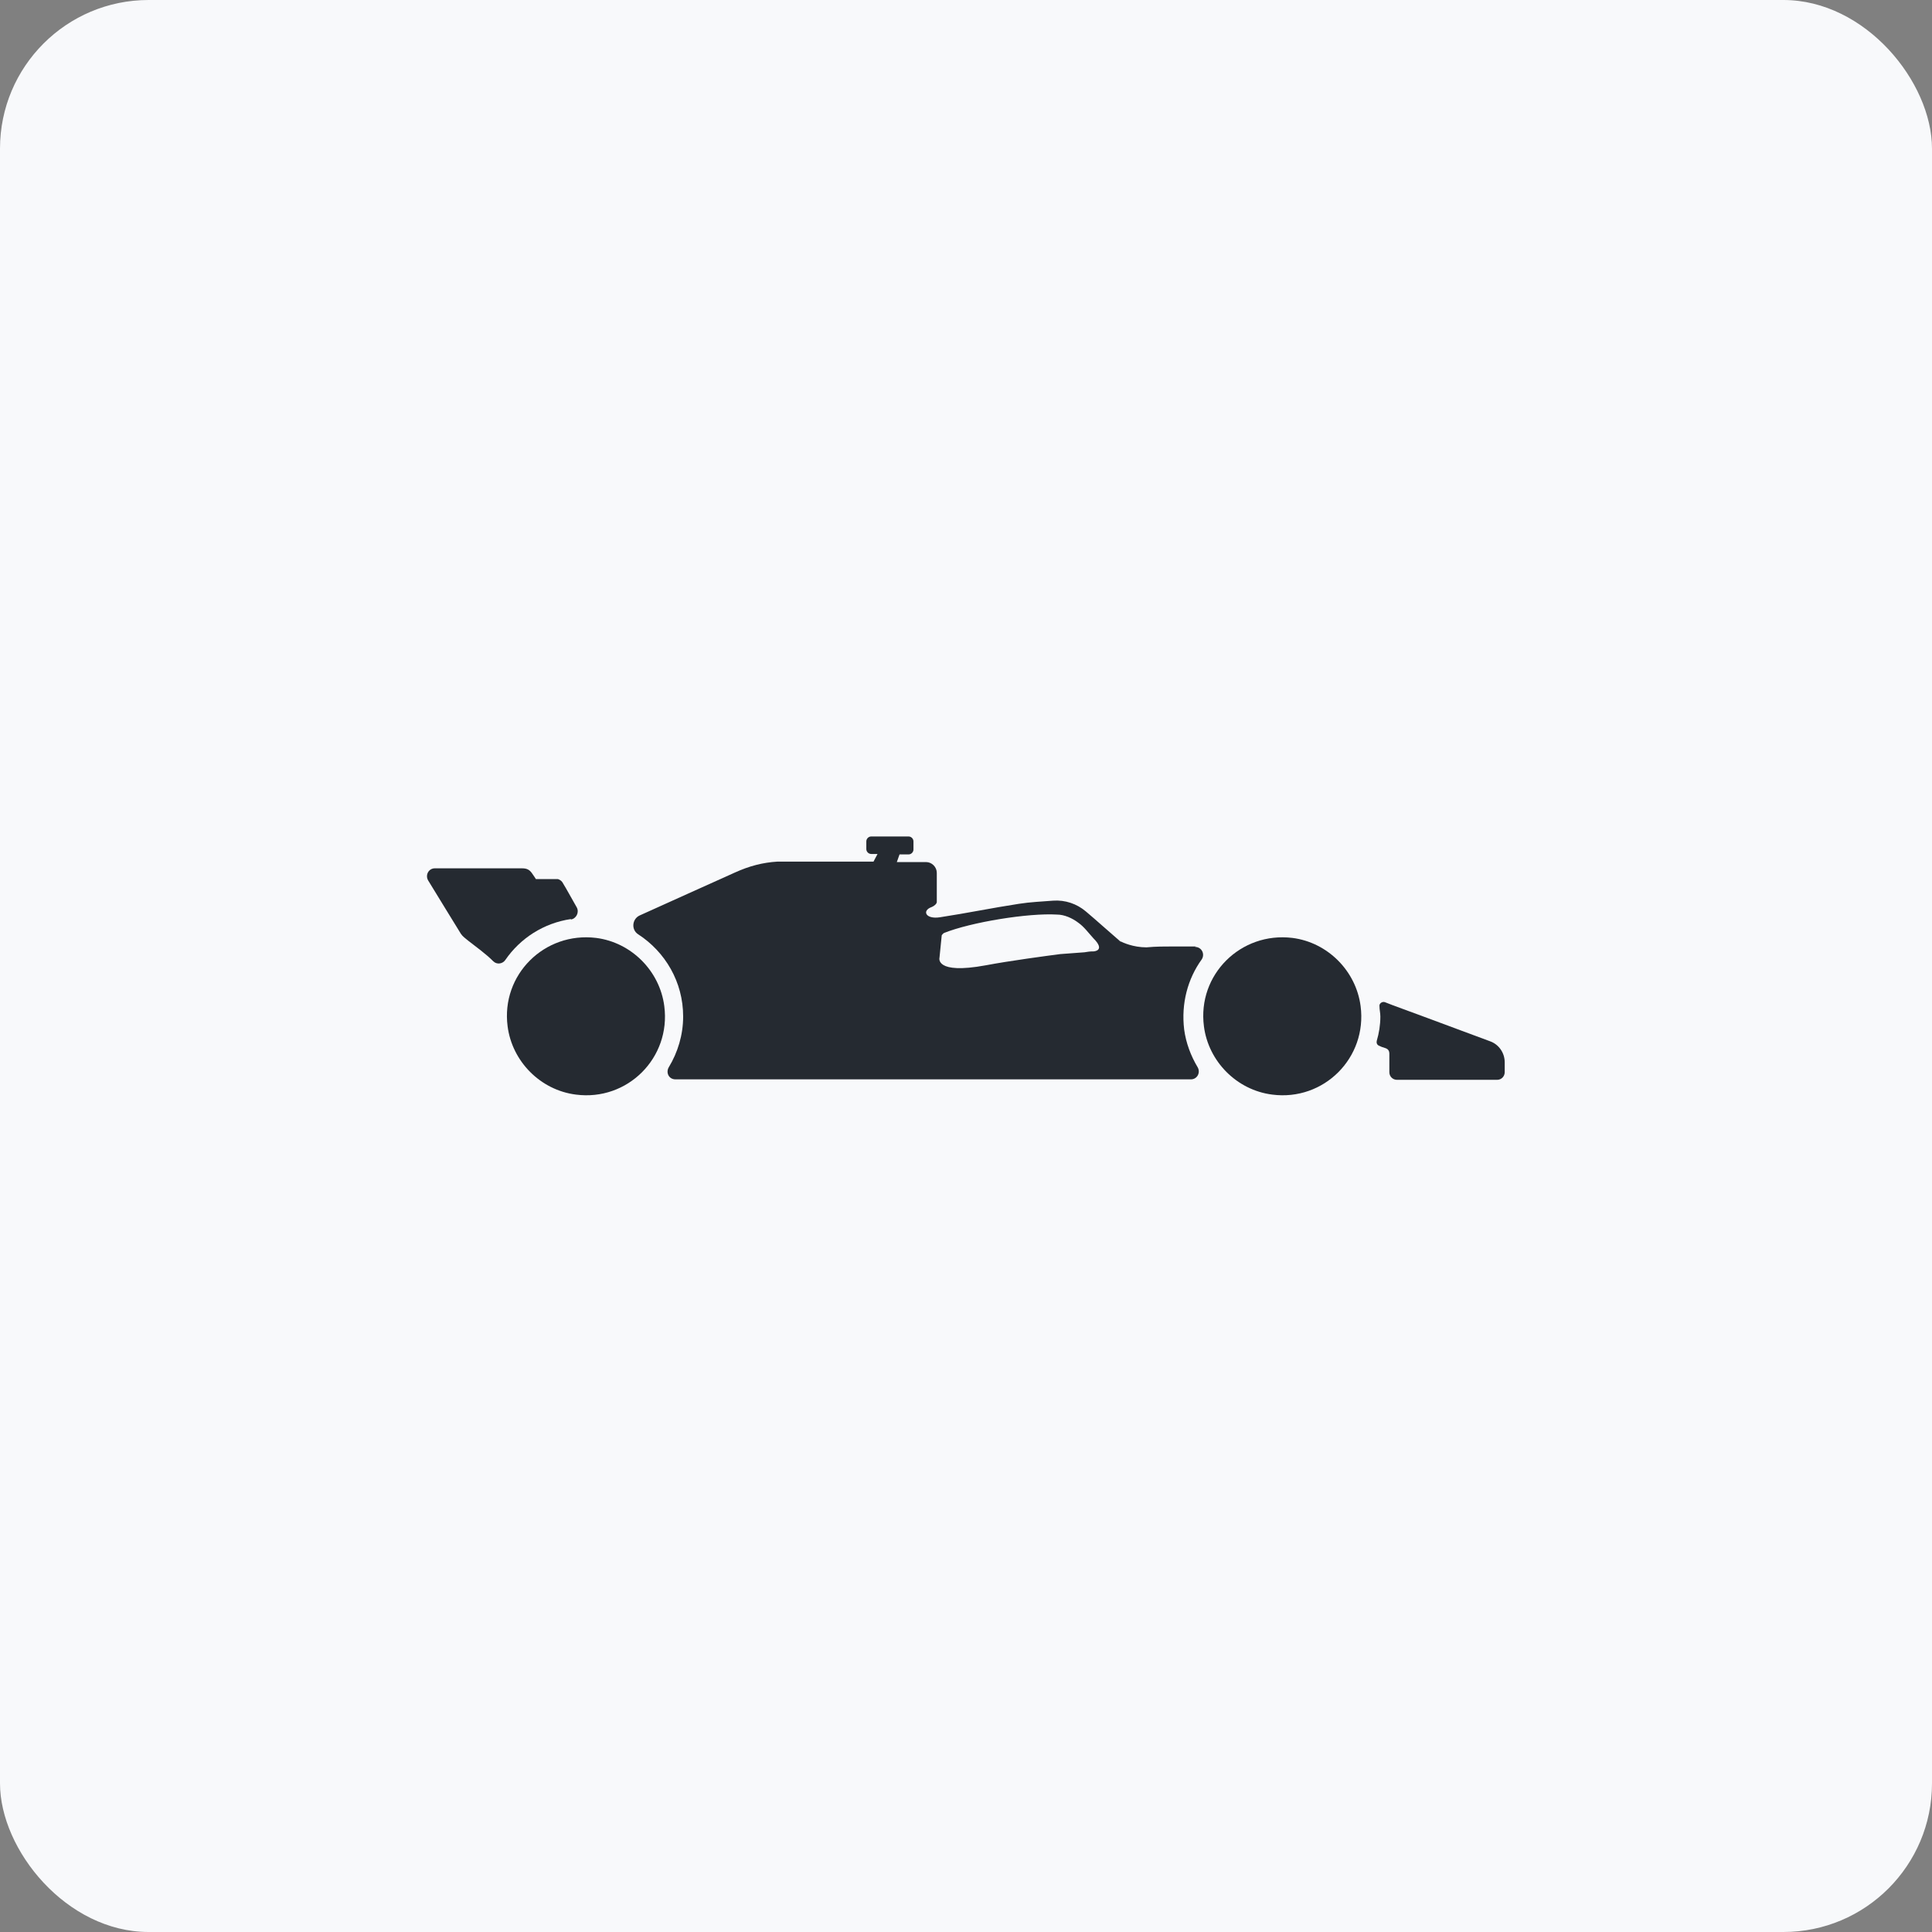 <svg width="104" height="104" viewBox="0 0 104 104" fill="none" xmlns="http://www.w3.org/2000/svg">
<rect x="0" y="0" width="104" height="104" fill="#808080" stroke="none"/>
<rect width="104" height="104" rx="8" fill="#F8F9FB"/>
<g clip-path="url(#clip0_3586_20348)">
<path d="M32.086 50.488C29.307 50.15 26.963 52.47 27.325 55.249C27.567 57.134 29.089 58.681 30.998 58.922C33.778 59.285 36.122 56.941 35.759 54.161C35.518 52.276 33.995 50.73 32.086 50.488Z" fill="#252A31"/>
<path d="M69.569 50.488C66.789 50.15 64.445 52.47 64.808 55.249C65.049 57.134 66.572 58.681 68.481 58.922C71.26 59.285 73.604 56.941 73.242 54.161C73 52.276 71.478 50.73 69.569 50.488Z" fill="#252A31"/>
<path d="M30.733 49.497C31.023 49.449 31.192 49.111 31.047 48.845C30.781 48.386 30.539 47.926 30.273 47.491C30.225 47.419 30.128 47.346 30.032 47.322C29.79 47.322 29.524 47.322 29.21 47.322H28.848C28.848 47.322 28.727 47.129 28.654 47.032C28.509 46.815 28.364 46.742 28.099 46.742C26.842 46.742 24.594 46.742 23.41 46.742C23.072 46.742 22.878 47.105 23.048 47.395C23.531 48.192 24.353 49.521 24.812 50.27C24.909 50.416 25.053 50.512 25.198 50.633C25.658 50.995 26.141 51.334 26.552 51.745C26.745 51.938 27.059 51.89 27.204 51.672C28.002 50.512 29.259 49.691 30.733 49.473V49.497Z" fill="#252A31"/>
<path d="M80.202 56.049L78.704 55.493C77.471 55.034 76.239 54.575 74.982 54.115C74.837 54.067 74.692 53.995 74.547 53.946C74.402 53.898 74.233 54.019 74.257 54.164C74.257 54.357 74.305 54.526 74.305 54.72C74.305 55.179 74.233 55.614 74.112 56.025C74.088 56.121 74.112 56.242 74.233 56.291C74.329 56.339 74.45 56.387 74.547 56.411C74.716 56.46 74.789 56.556 74.789 56.725V57.716C74.789 57.958 74.982 58.127 75.199 58.127H80.589C80.83 58.127 80.999 57.934 80.999 57.716V57.185C80.999 56.677 80.685 56.218 80.202 56.049Z" fill="#252A31"/>
<path d="M64.372 50.948H63.333C63.333 50.948 63.285 50.948 63.236 50.948H63.212C62.705 50.948 62.221 50.948 61.714 50.996C60.989 50.996 60.433 50.731 60.337 50.682C60.337 50.682 60.337 50.682 60.312 50.682C59.636 50.102 59.056 49.571 58.452 49.063C57.968 48.652 57.34 48.435 56.687 48.483C56.083 48.532 55.455 48.556 54.851 48.652C53.425 48.87 52.023 49.16 50.597 49.377C49.824 49.498 49.606 49.015 50.162 48.822C50.283 48.773 50.428 48.652 50.428 48.556C50.428 47.831 50.428 47.806 50.428 47.806V46.985C50.428 46.671 50.162 46.405 49.848 46.405H48.688H48.592H48.277L48.422 45.994H48.906C49.051 45.994 49.172 45.873 49.172 45.728V45.293C49.172 45.148 49.051 45.027 48.906 45.027H46.9C46.755 45.027 46.634 45.148 46.634 45.293V45.704C46.634 45.849 46.755 45.97 46.9 45.97H47.238L47.021 46.381H41.849C41.051 46.429 40.327 46.622 39.577 46.961C38.224 47.565 35.831 48.652 34.43 49.281C34.019 49.474 33.971 50.054 34.357 50.296C35.807 51.238 36.774 52.857 36.774 54.718C36.774 55.709 36.484 56.651 36.001 57.449C35.831 57.739 36.001 58.102 36.363 58.102H64.106C64.445 58.102 64.638 57.739 64.469 57.449C64.106 56.845 63.841 56.144 63.744 55.419C63.575 54.017 63.937 52.688 64.686 51.649C64.88 51.359 64.686 50.972 64.324 50.972L64.372 50.948ZM58.814 51.214C58.669 51.214 58.524 51.238 58.379 51.262L57.074 51.359C56.325 51.456 54.343 51.721 53.062 51.963C50.307 52.471 50.573 51.552 50.573 51.552L50.694 50.344C50.694 50.344 50.767 50.247 50.815 50.223C52.265 49.643 55.358 49.136 56.905 49.232C57.291 49.232 57.727 49.426 58.041 49.667C58.355 49.885 58.596 50.223 58.862 50.513C59.539 51.19 58.862 51.214 58.862 51.214H58.814Z" fill="#252A31"/>
</g>
<defs>
<clipPath id="clip0_3586_20348">
<rect width="58" height="13.944" fill="white" transform="translate(23 45.027)"/>
</clipPath>
</defs>
</svg>
